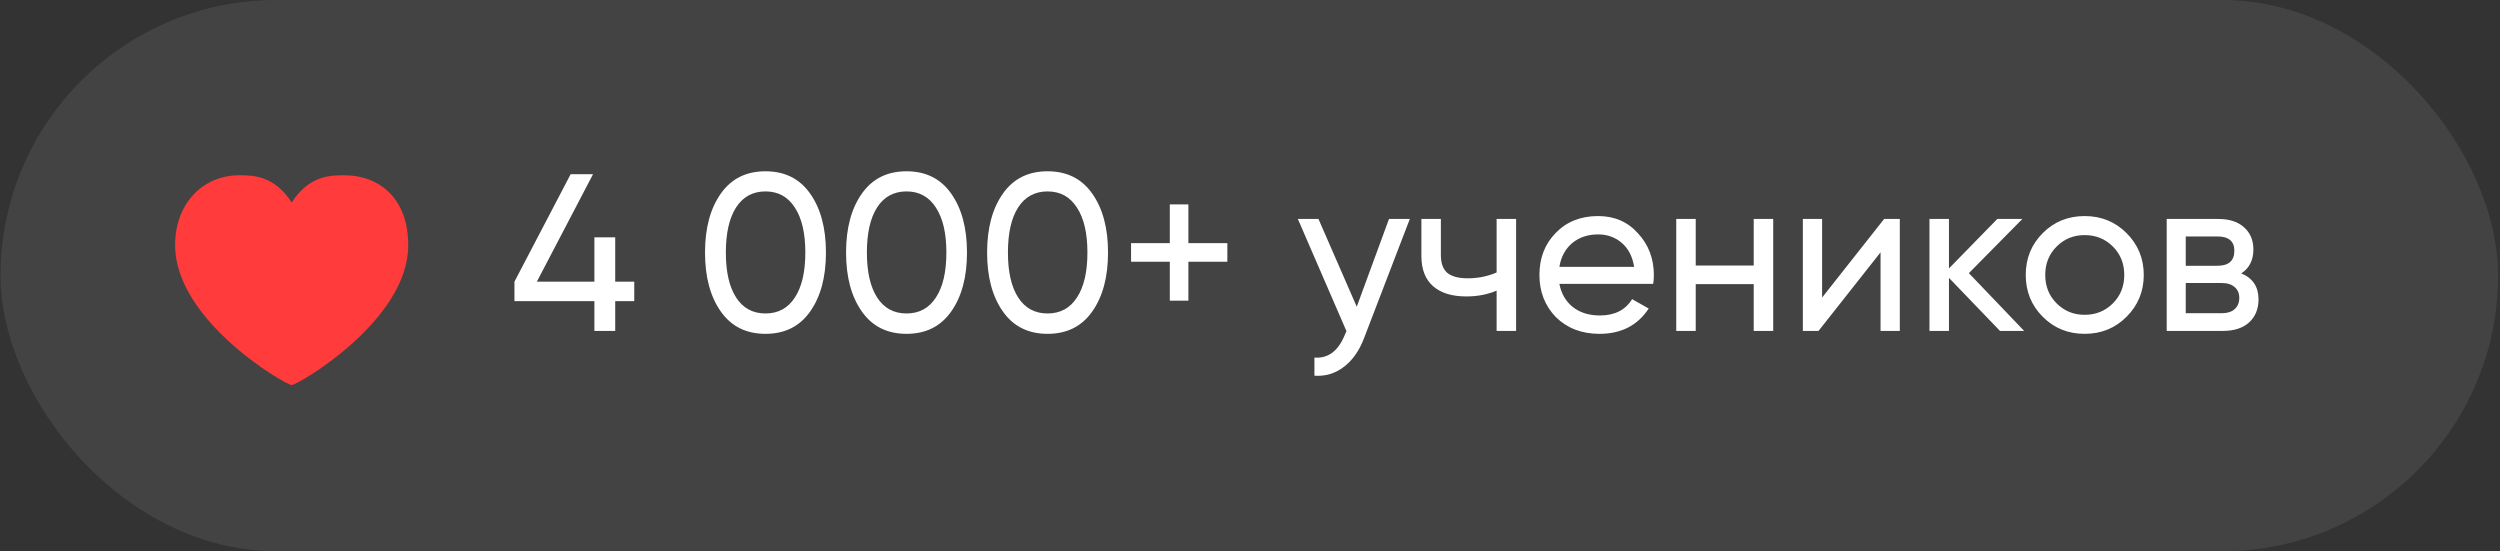 <?xml version="1.0" encoding="UTF-8"?> <svg xmlns="http://www.w3.org/2000/svg" width="127" height="28" viewBox="0 0 127 28" fill="none"><rect x="0" y="0" width="127" height="28" fill="#333333" stroke="none"/><rect x="0.027" width="126.875" height="28" rx="14" fill="white" fill-opacity="0.08"></rect><path d="M31.253 14.309H32.22V15.298H31.253V16.811H30.195V15.298H26.134V14.309L28.989 8.849H30.127L27.272 14.309H30.195V12.056H31.253V14.309ZM41.15 15.833C40.619 16.584 39.865 16.959 38.887 16.959C37.908 16.959 37.154 16.584 36.623 15.833C36.085 15.075 35.815 14.073 35.815 12.83C35.815 11.586 36.085 10.585 36.623 9.827C37.154 9.076 37.908 8.701 38.887 8.701C39.865 8.701 40.619 9.076 41.15 9.827C41.689 10.585 41.958 11.586 41.958 12.83C41.958 14.073 41.689 15.075 41.15 15.833ZM36.873 12.83C36.873 13.816 37.048 14.578 37.397 15.116C37.745 15.655 38.242 15.924 38.887 15.924C39.531 15.924 40.028 15.655 40.377 15.116C40.733 14.578 40.911 13.816 40.911 12.83C40.911 11.844 40.733 11.082 40.377 10.543C40.028 9.997 39.531 9.724 38.887 9.724C38.242 9.724 37.745 9.994 37.397 10.532C37.048 11.07 36.873 11.836 36.873 12.83ZM48.315 15.833C47.784 16.584 47.03 16.959 46.051 16.959C45.073 16.959 44.319 16.584 43.788 15.833C43.249 15.075 42.98 14.073 42.98 12.83C42.98 11.586 43.249 10.585 43.788 9.827C44.319 9.076 45.073 8.701 46.051 8.701C47.03 8.701 47.784 9.076 48.315 9.827C48.854 10.585 49.123 11.586 49.123 12.83C49.123 14.073 48.854 15.075 48.315 15.833ZM44.038 12.83C44.038 13.816 44.213 14.578 44.561 15.116C44.91 15.655 45.407 15.924 46.051 15.924C46.696 15.924 47.193 15.655 47.542 15.116C47.898 14.578 48.076 13.816 48.076 12.83C48.076 11.844 47.898 11.082 47.542 10.543C47.193 9.997 46.696 9.724 46.051 9.724C45.407 9.724 44.91 9.994 44.561 10.532C44.213 11.07 44.038 11.836 44.038 12.83ZM55.48 15.833C54.949 16.584 54.195 16.959 53.216 16.959C52.238 16.959 51.484 16.584 50.953 15.833C50.414 15.075 50.145 14.073 50.145 12.83C50.145 11.586 50.414 10.585 50.953 9.827C51.484 9.076 52.238 8.701 53.216 8.701C54.195 8.701 54.949 9.076 55.48 9.827C56.019 10.585 56.288 11.586 56.288 12.83C56.288 14.073 56.019 15.075 55.48 15.833ZM51.203 12.83C51.203 13.816 51.377 14.578 51.726 15.116C52.075 15.655 52.572 15.924 53.216 15.924C53.861 15.924 54.358 15.655 54.707 15.116C55.063 14.578 55.241 13.816 55.241 12.83C55.241 11.844 55.063 11.082 54.707 10.543C54.358 9.997 53.861 9.724 53.216 9.724C52.572 9.724 52.075 9.994 51.726 10.532C51.377 11.07 51.203 11.836 51.203 12.83ZM60.37 12.352H62.349V13.296H60.37V15.275H59.426V13.296H57.458V12.352H59.426V10.384H60.37V12.352ZM68.923 15.582L70.561 11.123H71.619L69.299 17.164C69.056 17.808 68.715 18.297 68.275 18.631C67.835 18.972 67.334 19.124 66.773 19.086V18.165C67.463 18.218 67.975 17.839 68.309 17.027L68.4 16.822L65.931 11.123H66.978L68.923 15.582ZM76.028 13.842V11.123H77.018V16.811H76.028V14.764C75.566 14.961 75.054 15.059 74.493 15.059C73.757 15.059 73.192 14.885 72.798 14.536C72.404 14.187 72.207 13.679 72.207 13.012V11.123H73.196V12.955C73.196 13.372 73.306 13.675 73.526 13.865C73.754 14.047 74.099 14.138 74.561 14.138C75.084 14.138 75.573 14.039 76.028 13.842ZM83.982 14.422H79.216C79.314 14.923 79.545 15.317 79.909 15.605C80.273 15.886 80.728 16.026 81.274 16.026C82.025 16.026 82.571 15.749 82.912 15.196L83.754 15.674C83.193 16.53 82.359 16.959 81.252 16.959C80.357 16.959 79.621 16.678 79.045 16.117C78.484 15.541 78.203 14.824 78.203 13.967C78.203 13.103 78.48 12.39 79.034 11.829C79.587 11.26 80.304 10.976 81.183 10.976C82.017 10.976 82.696 11.271 83.219 11.863C83.75 12.439 84.016 13.145 84.016 13.979C84.016 14.123 84.004 14.271 83.982 14.422ZM81.183 11.908C80.66 11.908 80.22 12.056 79.864 12.352C79.515 12.648 79.299 13.05 79.216 13.558H83.015C82.931 13.034 82.723 12.629 82.389 12.341C82.055 12.053 81.653 11.908 81.183 11.908ZM89.089 13.489V11.123H90.079V16.811H89.089V14.434H86.143V16.811H85.153V11.123H86.143V13.489H89.089ZM92.563 15.116L95.714 11.123H96.51V16.811H95.532V12.818L92.381 16.811H91.585V11.123H92.563V15.116ZM100.019 13.876L102.828 16.811H101.6L99.007 14.115V16.811H98.017V11.123H99.007V13.637L101.463 11.123H102.737L100.019 13.876ZM108.027 16.094C107.451 16.671 106.742 16.959 105.9 16.959C105.058 16.959 104.349 16.671 103.773 16.094C103.196 15.518 102.908 14.809 102.908 13.967C102.908 13.126 103.196 12.416 103.773 11.84C104.349 11.264 105.058 10.976 105.9 10.976C106.742 10.976 107.451 11.264 108.027 11.84C108.611 12.424 108.903 13.133 108.903 13.967C108.903 14.802 108.611 15.511 108.027 16.094ZM105.9 15.992C106.469 15.992 106.946 15.799 107.333 15.412C107.72 15.025 107.913 14.544 107.913 13.967C107.913 13.391 107.72 12.909 107.333 12.523C106.946 12.136 106.469 11.943 105.9 11.943C105.339 11.943 104.865 12.136 104.478 12.523C104.091 12.909 103.898 13.391 103.898 13.967C103.898 14.544 104.091 15.025 104.478 15.412C104.865 15.799 105.339 15.992 105.9 15.992ZM113.857 13.888C114.441 14.13 114.733 14.57 114.733 15.207C114.733 15.693 114.574 16.083 114.255 16.379C113.937 16.667 113.49 16.811 112.913 16.811H110.069V11.123H112.686C113.247 11.123 113.683 11.264 113.994 11.544C114.312 11.825 114.472 12.2 114.472 12.671C114.472 13.216 114.267 13.622 113.857 13.888ZM112.64 12.011H111.036V13.501H112.64C113.217 13.501 113.505 13.247 113.505 12.739C113.505 12.254 113.217 12.011 112.64 12.011ZM111.036 15.912H112.856C113.145 15.912 113.364 15.844 113.516 15.708C113.675 15.571 113.755 15.378 113.755 15.127C113.755 14.893 113.675 14.71 113.516 14.582C113.364 14.445 113.145 14.377 112.856 14.377H111.036V15.912Z" fill="white"></path><path d="M14.818 10.287C15.706 8.903 16.813 8.903 17.483 8.903C19.281 8.903 20.739 10.087 20.739 12.456C20.739 16.305 15.114 19.561 14.818 19.561C14.522 19.561 8.896 16.305 8.896 12.456C8.896 10.287 10.355 8.903 12.153 8.903C12.823 8.903 13.93 8.903 14.818 10.287Z" fill="#FF3B3B"></path></svg> 